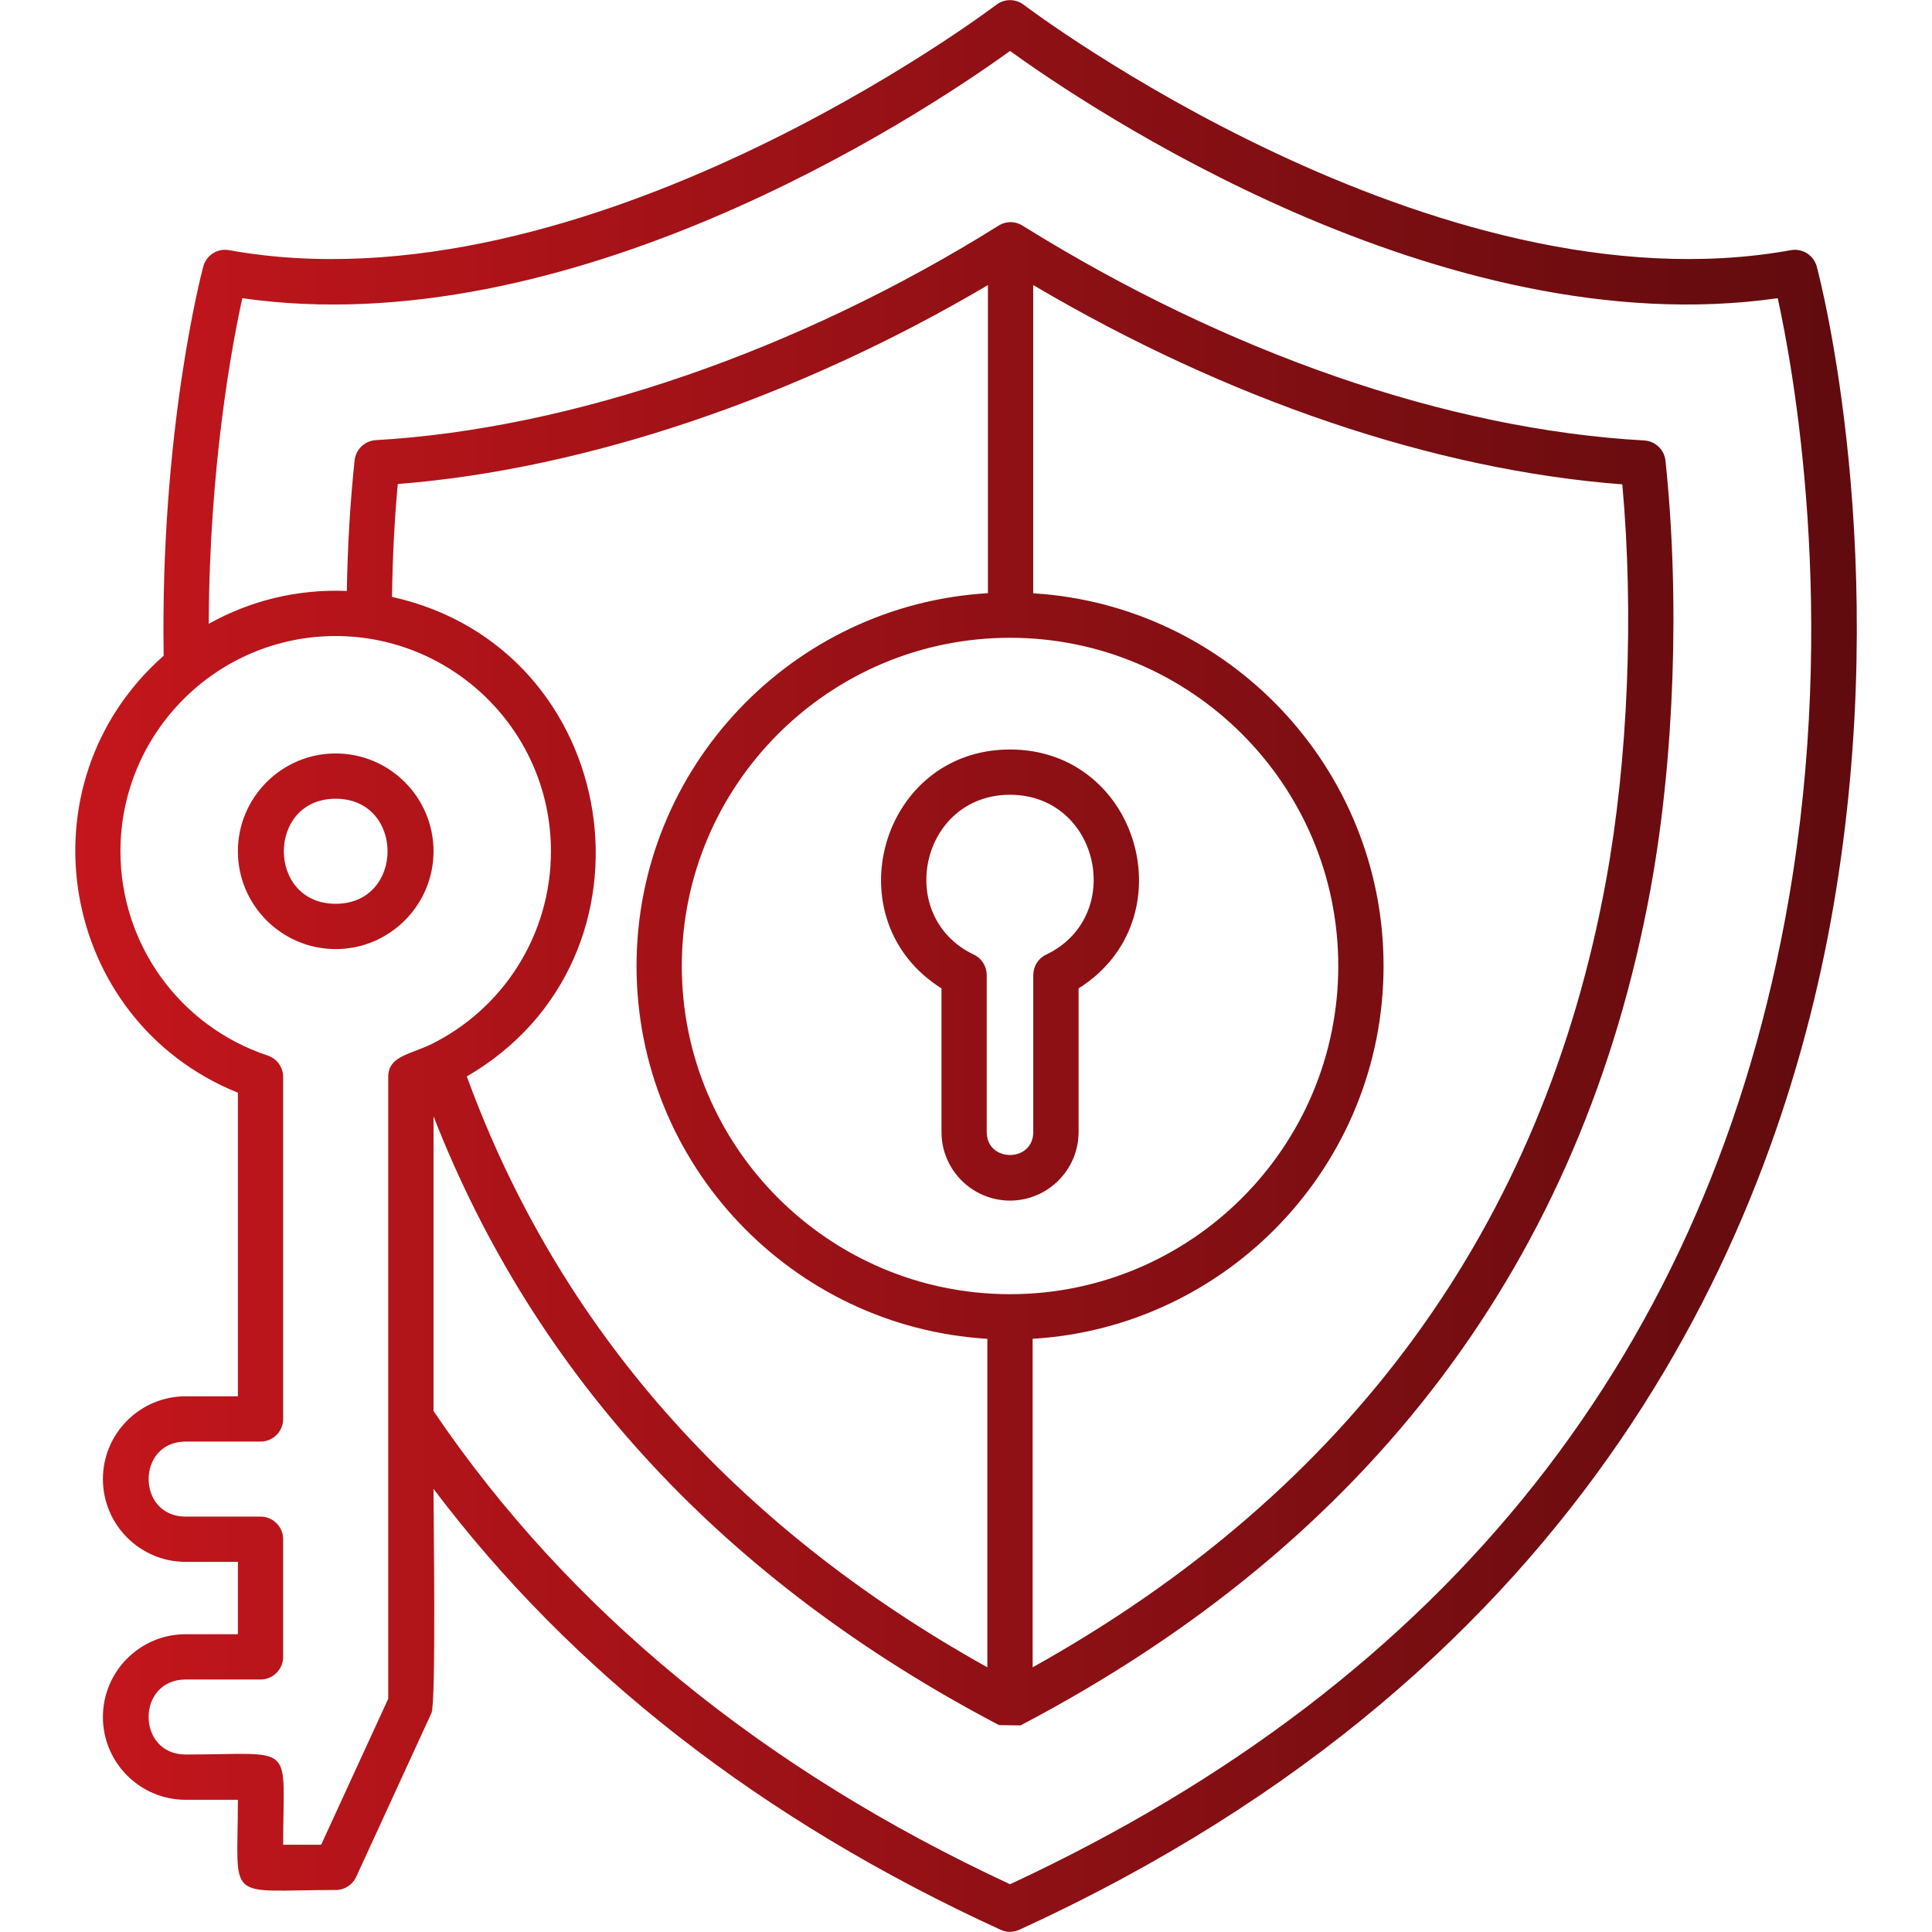 <svg width="61" height="61" viewBox="0 0 61 61" fill="none" xmlns="http://www.w3.org/2000/svg">
<path fill-rule="evenodd" clip-rule="evenodd" d="M31.889 60.995C31.788 60.995 31.686 60.973 31.592 60.93C24.076 57.487 18.063 52.81 13.687 47.008C13.687 47.868 13.773 53.757 13.622 54.088L11.248 59.256C11.132 59.511 10.878 59.674 10.599 59.674C7.064 59.674 7.511 60.119 7.511 56.826H5.862C4.421 56.826 3.249 55.654 3.249 54.212C3.249 52.771 4.421 51.598 5.862 51.598H7.511V49.314H5.862C4.421 49.314 3.249 48.141 3.249 46.7C3.249 45.258 4.421 44.086 5.862 44.086H7.511V34.501C1.849 32.214 0.58 24.747 5.167 20.704C5.057 13.602 6.361 8.629 6.417 8.418C6.513 8.058 6.866 7.831 7.234 7.899C18.513 9.932 31.327 0.25 31.455 0.152C31.711 -0.045 32.067 -0.044 32.324 0.152C32.452 0.25 45.28 9.931 56.545 7.899C56.912 7.833 57.266 8.059 57.362 8.418C57.462 8.791 59.782 17.677 57.88 28.655C56.119 38.816 50.233 52.662 32.186 60.928C32.092 60.972 31.991 60.994 31.889 60.994V60.995ZM31.174 42.271C25.004 41.899 20.098 36.762 20.098 30.5C20.098 24.233 25.014 19.092 31.192 18.729V9.001C25.164 12.561 18.47 14.821 12.559 15.282C12.454 16.425 12.394 17.619 12.377 18.846C19.667 20.459 21.182 30.245 14.739 33.987C17.628 41.9 23.152 48.169 31.174 52.643V42.271ZM32.621 18.732C38.785 19.11 43.684 24.244 43.684 30.5C43.684 36.763 38.776 41.901 32.604 42.271V52.643C42.623 47.057 48.712 38.708 50.707 27.809C51.404 24.002 51.591 19.37 51.222 15.293C45.305 14.843 38.767 12.629 32.622 9V18.732L32.621 18.732ZM31.89 20.137C26.176 20.137 21.527 24.786 21.527 30.5C21.527 36.214 26.176 40.862 31.89 40.862C37.605 40.862 42.254 36.214 42.254 30.5C42.254 24.786 37.605 20.137 31.89 20.137ZM10.599 29.966C8.897 29.966 7.511 28.58 7.511 26.878C7.511 25.175 8.897 23.789 10.599 23.789C12.303 23.789 13.688 25.175 13.688 26.878C13.688 28.58 12.302 29.966 10.599 29.966ZM10.599 25.219C8.416 25.219 8.416 28.536 10.599 28.536C12.783 28.536 12.782 25.219 10.599 25.219ZM12.258 44.784V34.005C12.258 33.365 12.875 33.311 13.576 32.989C15.892 31.864 17.395 29.508 17.395 26.878C17.395 23.085 14.299 20.082 10.599 20.082C6.851 20.082 3.803 23.131 3.803 26.878C3.803 29.81 5.671 32.402 8.451 33.327C8.743 33.423 8.94 33.697 8.94 34.005V44.802C8.94 45.196 8.62 45.516 8.225 45.516H5.861C4.303 45.516 4.304 47.884 5.861 47.884H8.225C8.62 47.884 8.94 48.205 8.94 48.599V52.313C8.94 52.708 8.62 53.028 8.225 53.028H5.861C4.302 53.028 4.304 55.396 5.861 55.396C9.386 55.396 8.94 54.951 8.94 58.244H10.14L12.258 53.635V44.784L12.258 44.784ZM13.687 44.55C17.934 50.824 24.056 55.85 31.89 59.492C45.745 53.052 54.014 42.597 56.472 28.412C58.039 19.366 56.614 11.619 56.129 9.415C45.496 10.936 34.255 3.319 31.89 1.609C28.837 3.817 17.919 10.887 7.651 9.415C7.333 10.863 6.608 14.699 6.591 19.696C7.888 18.97 9.38 18.593 10.951 18.659C10.974 17.233 11.057 15.849 11.196 14.536C11.233 14.188 11.517 13.917 11.866 13.897C18.04 13.543 25.194 11.082 31.5 7.142C31.757 6.973 32.052 6.971 32.31 7.139C38.77 11.159 45.732 13.563 51.914 13.907C52.264 13.927 52.548 14.197 52.585 14.545C53.044 18.891 52.868 23.946 52.114 28.067C49.967 39.796 43.274 48.682 32.222 54.477L31.543 54.468C22.902 49.933 16.902 43.471 13.688 35.247V44.551L13.687 44.55ZM31.89 37.907C30.696 37.907 29.726 36.936 29.726 35.743V31.207C26.28 29.041 27.801 23.664 31.89 23.664C35.979 23.664 37.501 29.042 34.055 31.207V35.742C34.054 36.936 33.083 37.907 31.89 37.907V37.907ZM31.89 25.094C29.069 25.094 28.227 28.937 30.748 30.141C30.997 30.259 31.154 30.511 31.154 30.786V35.742C31.154 36.709 32.624 36.709 32.624 35.742V30.786C32.624 30.51 32.782 30.259 33.03 30.141C35.554 28.936 34.708 25.094 31.89 25.094Z" fill="url(#paint0_linear_1_19239)"/>
<defs>
<linearGradient id="paint0_linear_1_19239" x1="2.377" y1="35.893" x2="58.626" y2="35.893" gradientUnits="userSpaceOnUse">
<stop stop-color="#C4161C"/>
<stop offset="1" stop-color="#600B0E"/>
</linearGradient>
</defs>
</svg>
